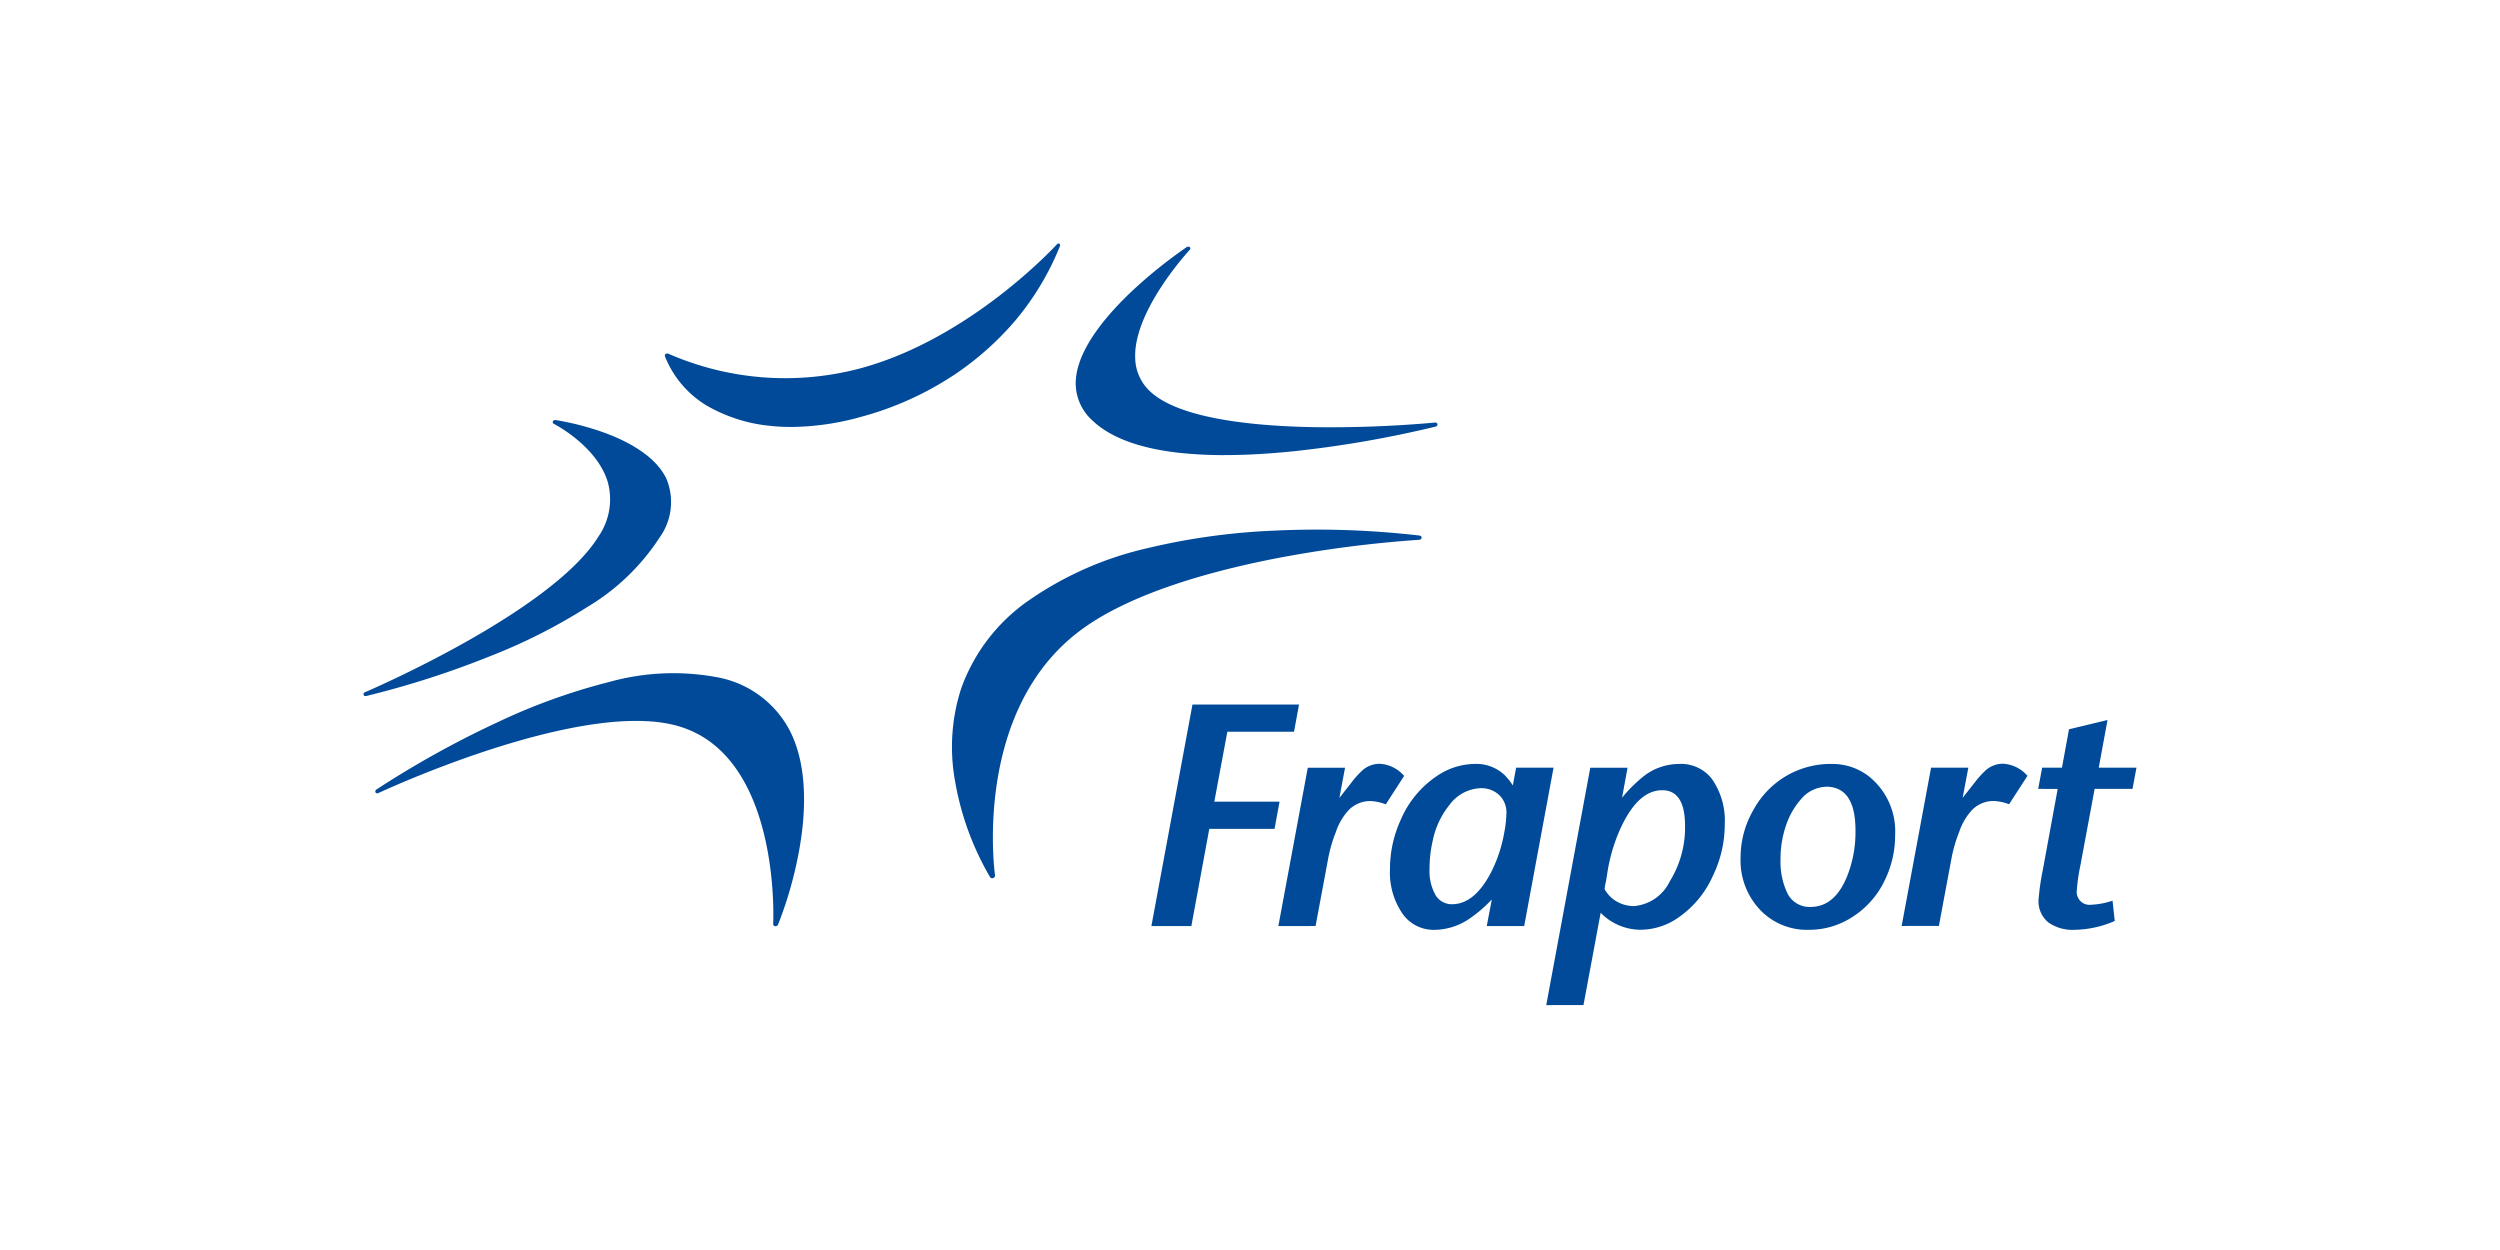 <svg xmlns="http://www.w3.org/2000/svg" width="160" height="80" viewBox="0 0 160 80">
  <g id="Group_30511" data-name="Group 30511" transform="translate(-7375 -8813)">
    <rect id="Rectangle_57213" data-name="Rectangle 57213" width="160" height="80" rx="8" transform="translate(7375 8813)" fill="none"/>
    <g id="g3732" transform="translate(6860.752 8647.205)">
      <path id="path3463" d="M626.383,247.559l2.629-14.176h6.819l-.319,1.74h-4.268l-.834,4.477h4.174l-.319,1.74h-4.177l-1.147,6.22Zm8.126,0,1.883-10.133h2.385l-.362,1.932.775-.987a5.694,5.694,0,0,1,.743-.815,1.656,1.656,0,0,1,1.065-.381,2.231,2.231,0,0,1,1.561.775l-1.176,1.821a3.061,3.061,0,0,0-1-.212,1.937,1.937,0,0,0-1.359.564,3.837,3.837,0,0,0-.834,1.417,9.056,9.056,0,0,0-.505,1.763l-.795,4.255Zm15.733,0h-2.395l.323-1.7a8.764,8.764,0,0,1-1.43,1.228,4.033,4.033,0,0,1-2.2.714,2.43,2.43,0,0,1-2.053-.987,4.647,4.647,0,0,1-.834-2.9,7.564,7.564,0,0,1,.7-3.18,6.378,6.378,0,0,1,2.3-2.776,4.395,4.395,0,0,1,2.437-.775,2.626,2.626,0,0,1,1.909.723,3.883,3.883,0,0,1,.515.655l.212-1.137h2.395Zm-2.789-8.823a2.588,2.588,0,0,0-1.981,1.056,5.347,5.347,0,0,0-1.095,2.356,7.914,7.914,0,0,0-.192,1.75,3.12,3.12,0,0,0,.371,1.658,1.2,1.2,0,0,0,1.069.606q1.456,0,2.525-2.095a9.074,9.074,0,0,0,.815-2.483,7.164,7.164,0,0,0,.14-1.248,1.525,1.525,0,0,0-.472-1.17,1.664,1.664,0,0,0-1.179-.43m4.2,13.883,2.818-15.193h2.385l-.352,1.922A8.991,8.991,0,0,1,657.853,238a3.686,3.686,0,0,1,2.3-.815,2.494,2.494,0,0,1,2.092.945,4.647,4.647,0,0,1,.834,2.919,7.585,7.585,0,0,1-.762,3.3,6.4,6.4,0,0,1-2.326,2.747,4.26,4.26,0,0,1-2.3.7,3.575,3.575,0,0,1-2.554-1.088l-1.1,5.907Zm7.415-13.752q-1.579,0-2.717,2.564a10.837,10.837,0,0,0-.772,2.626c-.055.355-.088.564-.1.626a4.7,4.7,0,0,0-.091.472.22.22,0,0,0,.039.121c.013.02.036.046.062.081a1.985,1.985,0,0,0,.753.674,2.205,2.205,0,0,0,1.02.251,2.8,2.8,0,0,0,2.3-1.59,6.527,6.527,0,0,0,.974-3.542c0-1.525-.489-2.284-1.469-2.284m10.823-1.681a3.812,3.812,0,0,1,2.4.785,4.5,4.5,0,0,1,1.691,3.773,6.515,6.515,0,0,1-.645,2.848,5.638,5.638,0,0,1-2.163,2.434,5.066,5.066,0,0,1-2.714.775,4.136,4.136,0,0,1-3.01-1.166,4.594,4.594,0,0,1-1.359-3.45,6.075,6.075,0,0,1,.847-3.1,5.607,5.607,0,0,1,4.949-2.9m-.323,1.46a2.18,2.18,0,0,0-1.609.8,4.918,4.918,0,0,0-.945,1.639,6.625,6.625,0,0,0-.362,2.216,4.672,4.672,0,0,0,.42,2.121,1.574,1.574,0,0,0,1.5.916q1.539,0,2.333-1.942a7.622,7.622,0,0,0,.544-2.949q0-2.805-1.883-2.805m4.838,8.914,1.883-10.133h2.385l-.365,1.932.779-.987a5.7,5.7,0,0,1,.743-.815,1.656,1.656,0,0,1,1.065-.381,2.237,2.237,0,0,1,1.561.775l-1.176,1.821a3.06,3.06,0,0,0-1-.212,1.937,1.937,0,0,0-1.359.564,3.883,3.883,0,0,0-.834,1.417,9.056,9.056,0,0,0-.505,1.763l-.795,4.255Zm8.738-8.774.254-1.359h1.267l.453-2.457,2.463-.593-.56,3.05h2.414l-.254,1.359h-2.424l-.916,4.92a11.284,11.284,0,0,0-.222,1.551.823.823,0,0,0,.916.945,4.937,4.937,0,0,0,1.368-.261l.14,1.3a6.638,6.638,0,0,1-2.554.564,2.681,2.681,0,0,1-1.681-.463,1.737,1.737,0,0,1-.642-1.46,16.116,16.116,0,0,1,.29-1.991l.935-5.1Zm0,0" transform="translate(-38.446 -22.497)" fill="#004a99"/>
      <path id="path3465" d="M577.817,221.986a.158.158,0,0,1-.212-.068,18.3,18.3,0,0,1-2.258-6.278,12.136,12.136,0,0,1,.411-5.764,11.585,11.585,0,0,1,4.317-5.643,21.756,21.756,0,0,1,7.6-3.353,42.269,42.269,0,0,1,8.184-1.127,56.966,56.966,0,0,1,9.224.316c.049.007.156.033.147.143a.155.155,0,0,1-.16.13,76.472,76.472,0,0,0-8.422,1.052c-4.161.759-9.839,2.2-13.251,4.744-6.936,5.174-5.483,15.577-5.467,15.681a.165.165,0,0,1-.111.166m-13.765,2.955a25.044,25.044,0,0,0,1.28-4.408c.45-2.287.717-5.526-.544-7.989a6.572,6.572,0,0,0-4.623-3.4,15.289,15.289,0,0,0-6.936.3,38.857,38.857,0,0,0-7.1,2.558,61.938,61.938,0,0,0-7.777,4.314.15.15,0,0,0-.072.2.144.144,0,0,0,.182.036c.127-.059,12.739-5.953,19-4.337,6.79,1.756,6.272,12.586,6.269,12.7a.142.142,0,0,0,.147.16.194.194,0,0,0,.176-.127m-26.544-14.691a.142.142,0,0,1,.1-.16c.121-.052,11.944-5.118,14.942-9.97a4.187,4.187,0,0,0,.606-3.428c-.658-2.313-3.362-3.724-3.476-3.783a.12.12,0,0,1-.052-.15.171.171,0,0,1,.186-.085,17.93,17.93,0,0,1,3,.769c1.456.518,3.343,1.456,4.076,2.975a3.882,3.882,0,0,1-.427,3.766,14.147,14.147,0,0,1-4.62,4.447,36.235,36.235,0,0,1-6.265,3.167,58.559,58.559,0,0,1-7.891,2.535c-.042.007-.147.023-.173-.085m31.864-17.789a20.284,20.284,0,0,0,6.047-2.756,19.012,19.012,0,0,0,3.861-3.473,17.614,17.614,0,0,0,2.786-4.669.133.133,0,0,0-.023-.169c-.039-.033-.107-.023-.163.036-.094.1-5.516,6.008-12.524,7.92a18.653,18.653,0,0,1-12.345-.922.166.166,0,0,0-.163.013.127.127,0,0,0-.049.166,6.459,6.459,0,0,0,2.662,3.138,10.059,10.059,0,0,0,3.932,1.287,12.894,12.894,0,0,0,1.479.085,17.015,17.015,0,0,0,4.5-.655m23.24,2.457a27.088,27.088,0,0,1-2.929-.15c-2.541-.287-4.4-.984-5.536-2.072a3.2,3.2,0,0,1-1.049-2.681c.182-2.03,2.1-4.206,3.678-5.679a30.767,30.767,0,0,1,3.4-2.724.18.18,0,0,1,.2-.01.117.117,0,0,1,.016.166c-.039.042-3.646,3.923-3.5,6.969a2.983,2.983,0,0,0,1.033,2.176c1.948,1.72,6.744,2.154,10.426,2.215a74.8,74.8,0,0,0,7.715-.293c.055-.007.15.01.166.094.023.127-.1.16-.137.169a70.51,70.51,0,0,1-9.106,1.577c-1.58.16-3.043.241-4.379.241" fill="#004a99"/>
    </g>
  </g>
</svg>
